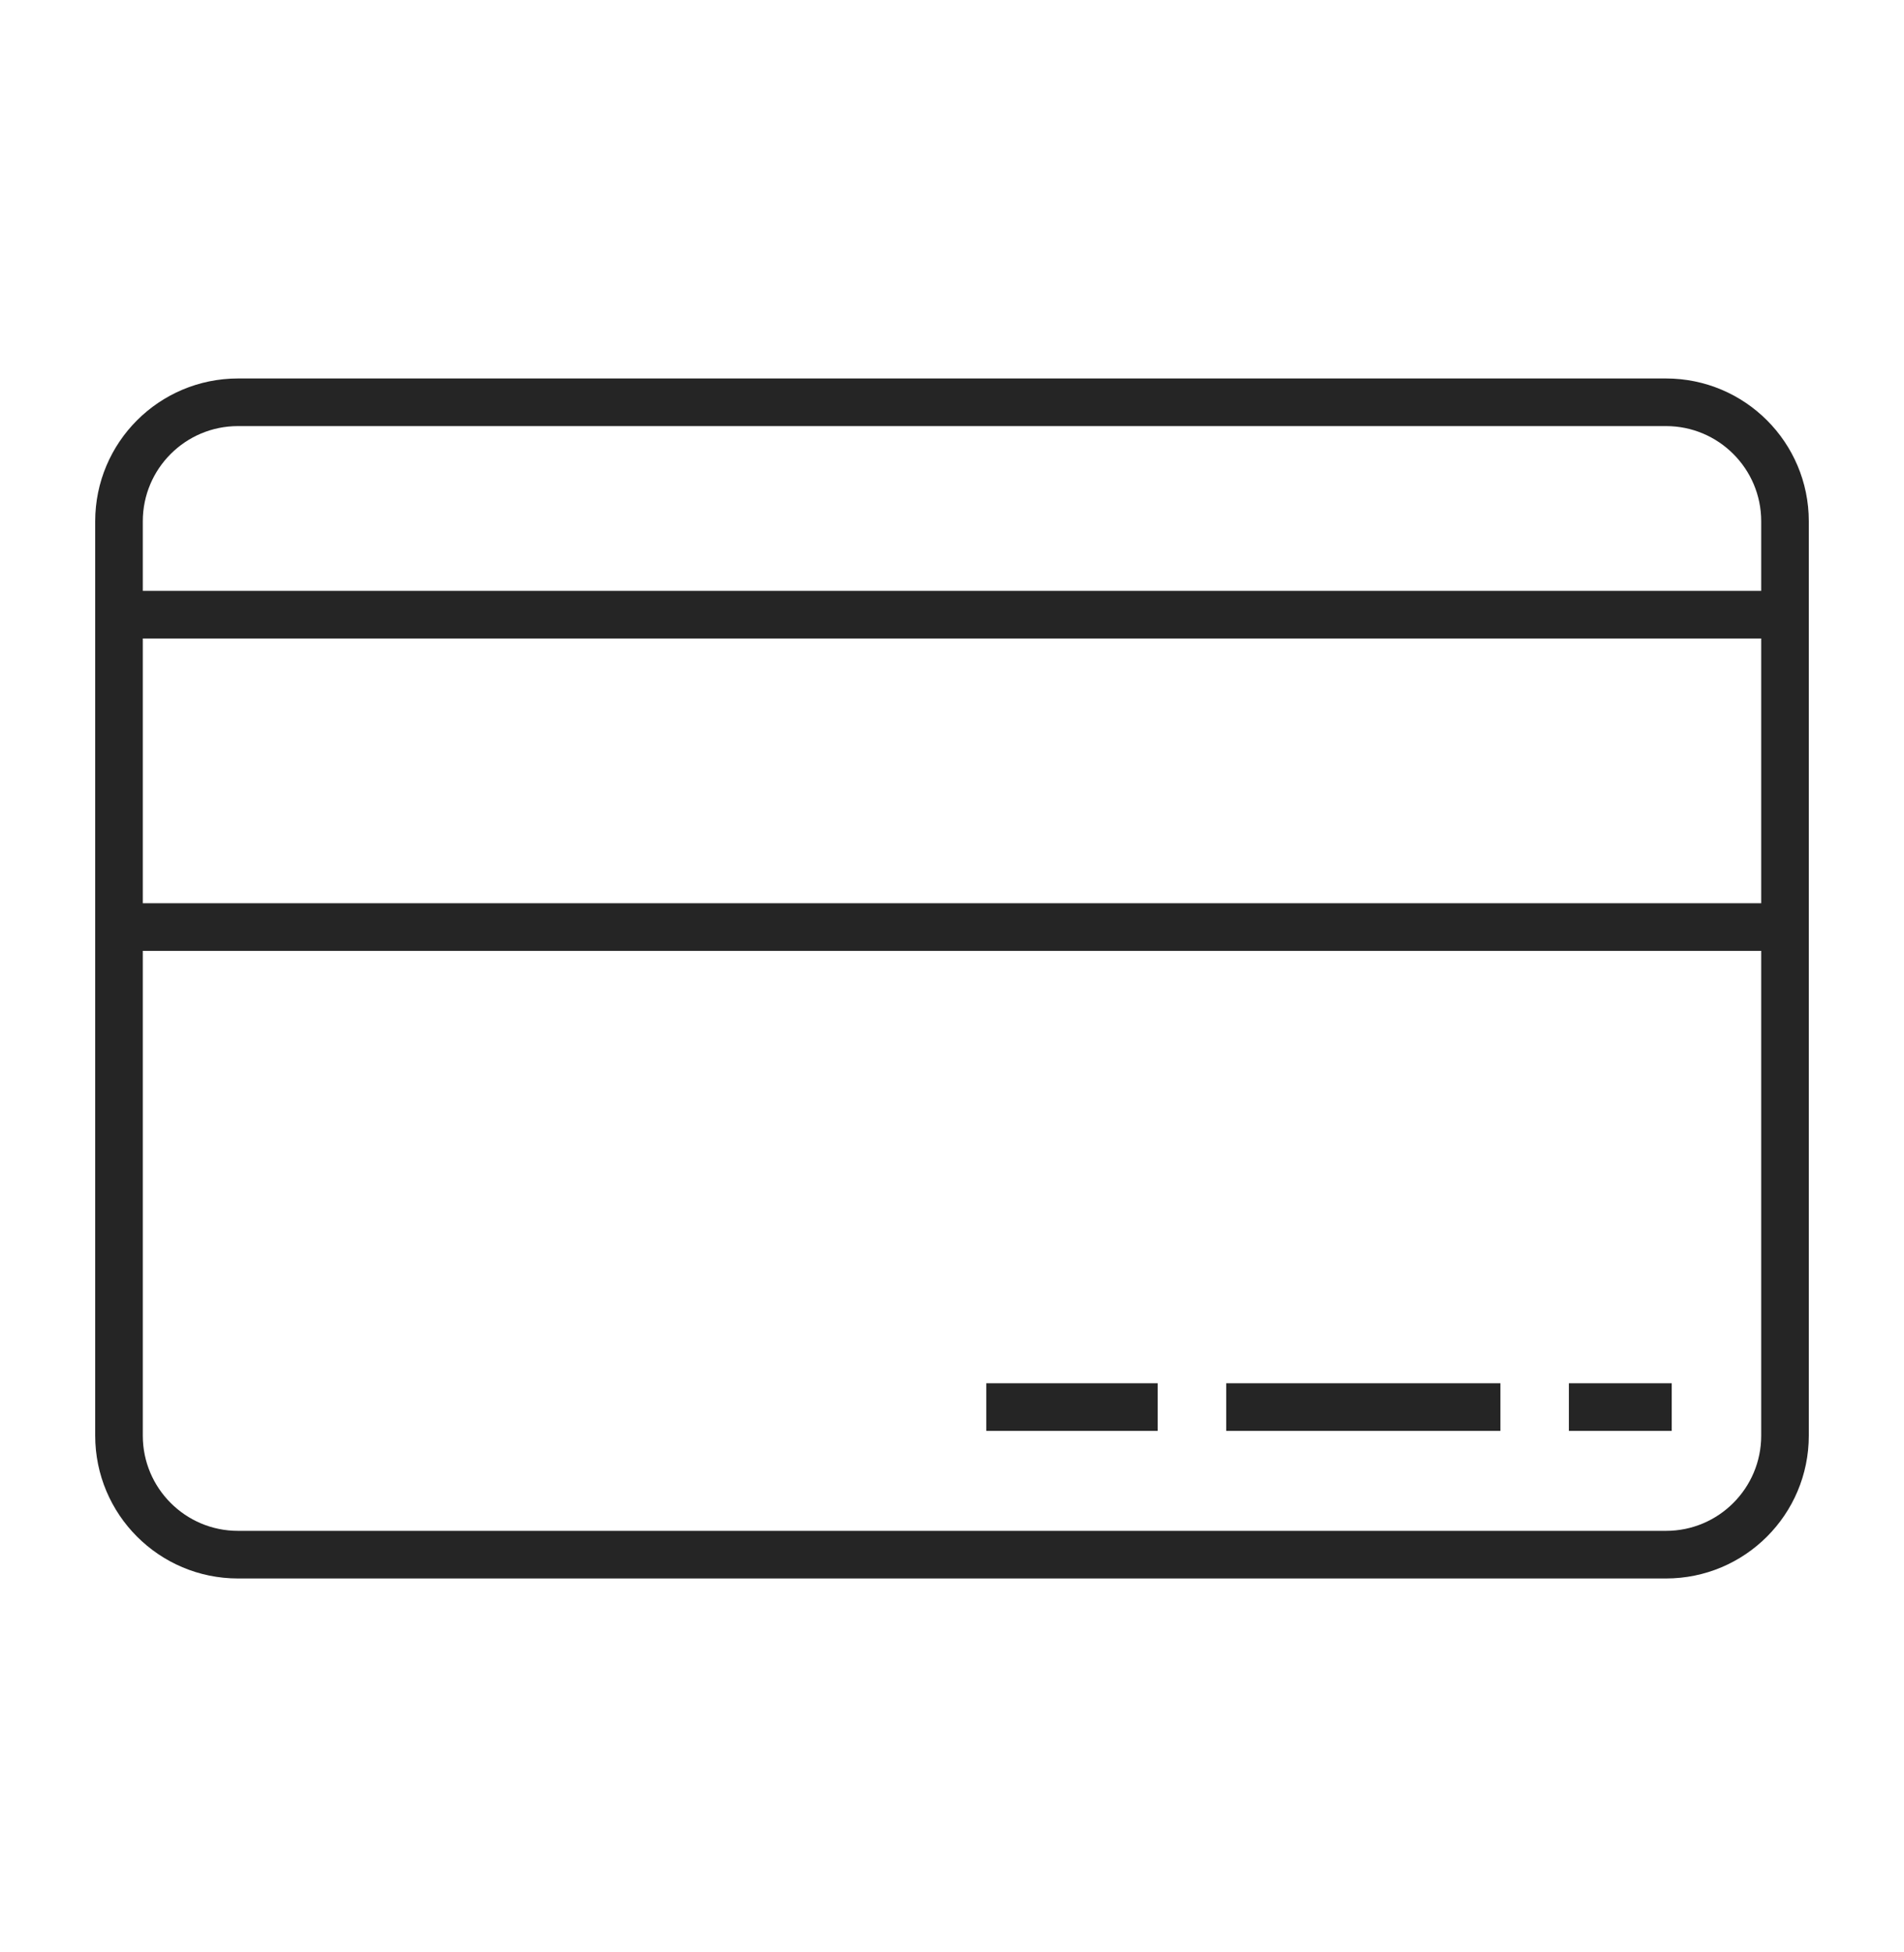 <svg width="40" height="41" viewBox="0 0 40 41" fill="none" xmlns="http://www.w3.org/2000/svg">
<path d="M2.5 30.148V10.947C2.5 9.567 3.619 8.448 5 8.448H35C36.381 8.448 37.5 9.567 37.5 10.947V30.148C37.5 31.528 36.381 32.648 35 32.648H5C3.619 32.648 2.5 31.528 2.5 30.148Z" stroke="#252525"/>
<path d="M2.595 12.908L37.402 12.908" stroke="#252525"/>
<path d="M2 19.468H38" stroke="#252525"/>
<path d="M32.96 29.548L35.12 29.548" stroke="#252525"/>
<path d="M25.761 29.548L31.521 29.548" stroke="#252525"/>
<path d="M20.721 29.548L24.321 29.548" stroke="#252525"/>
</svg>
